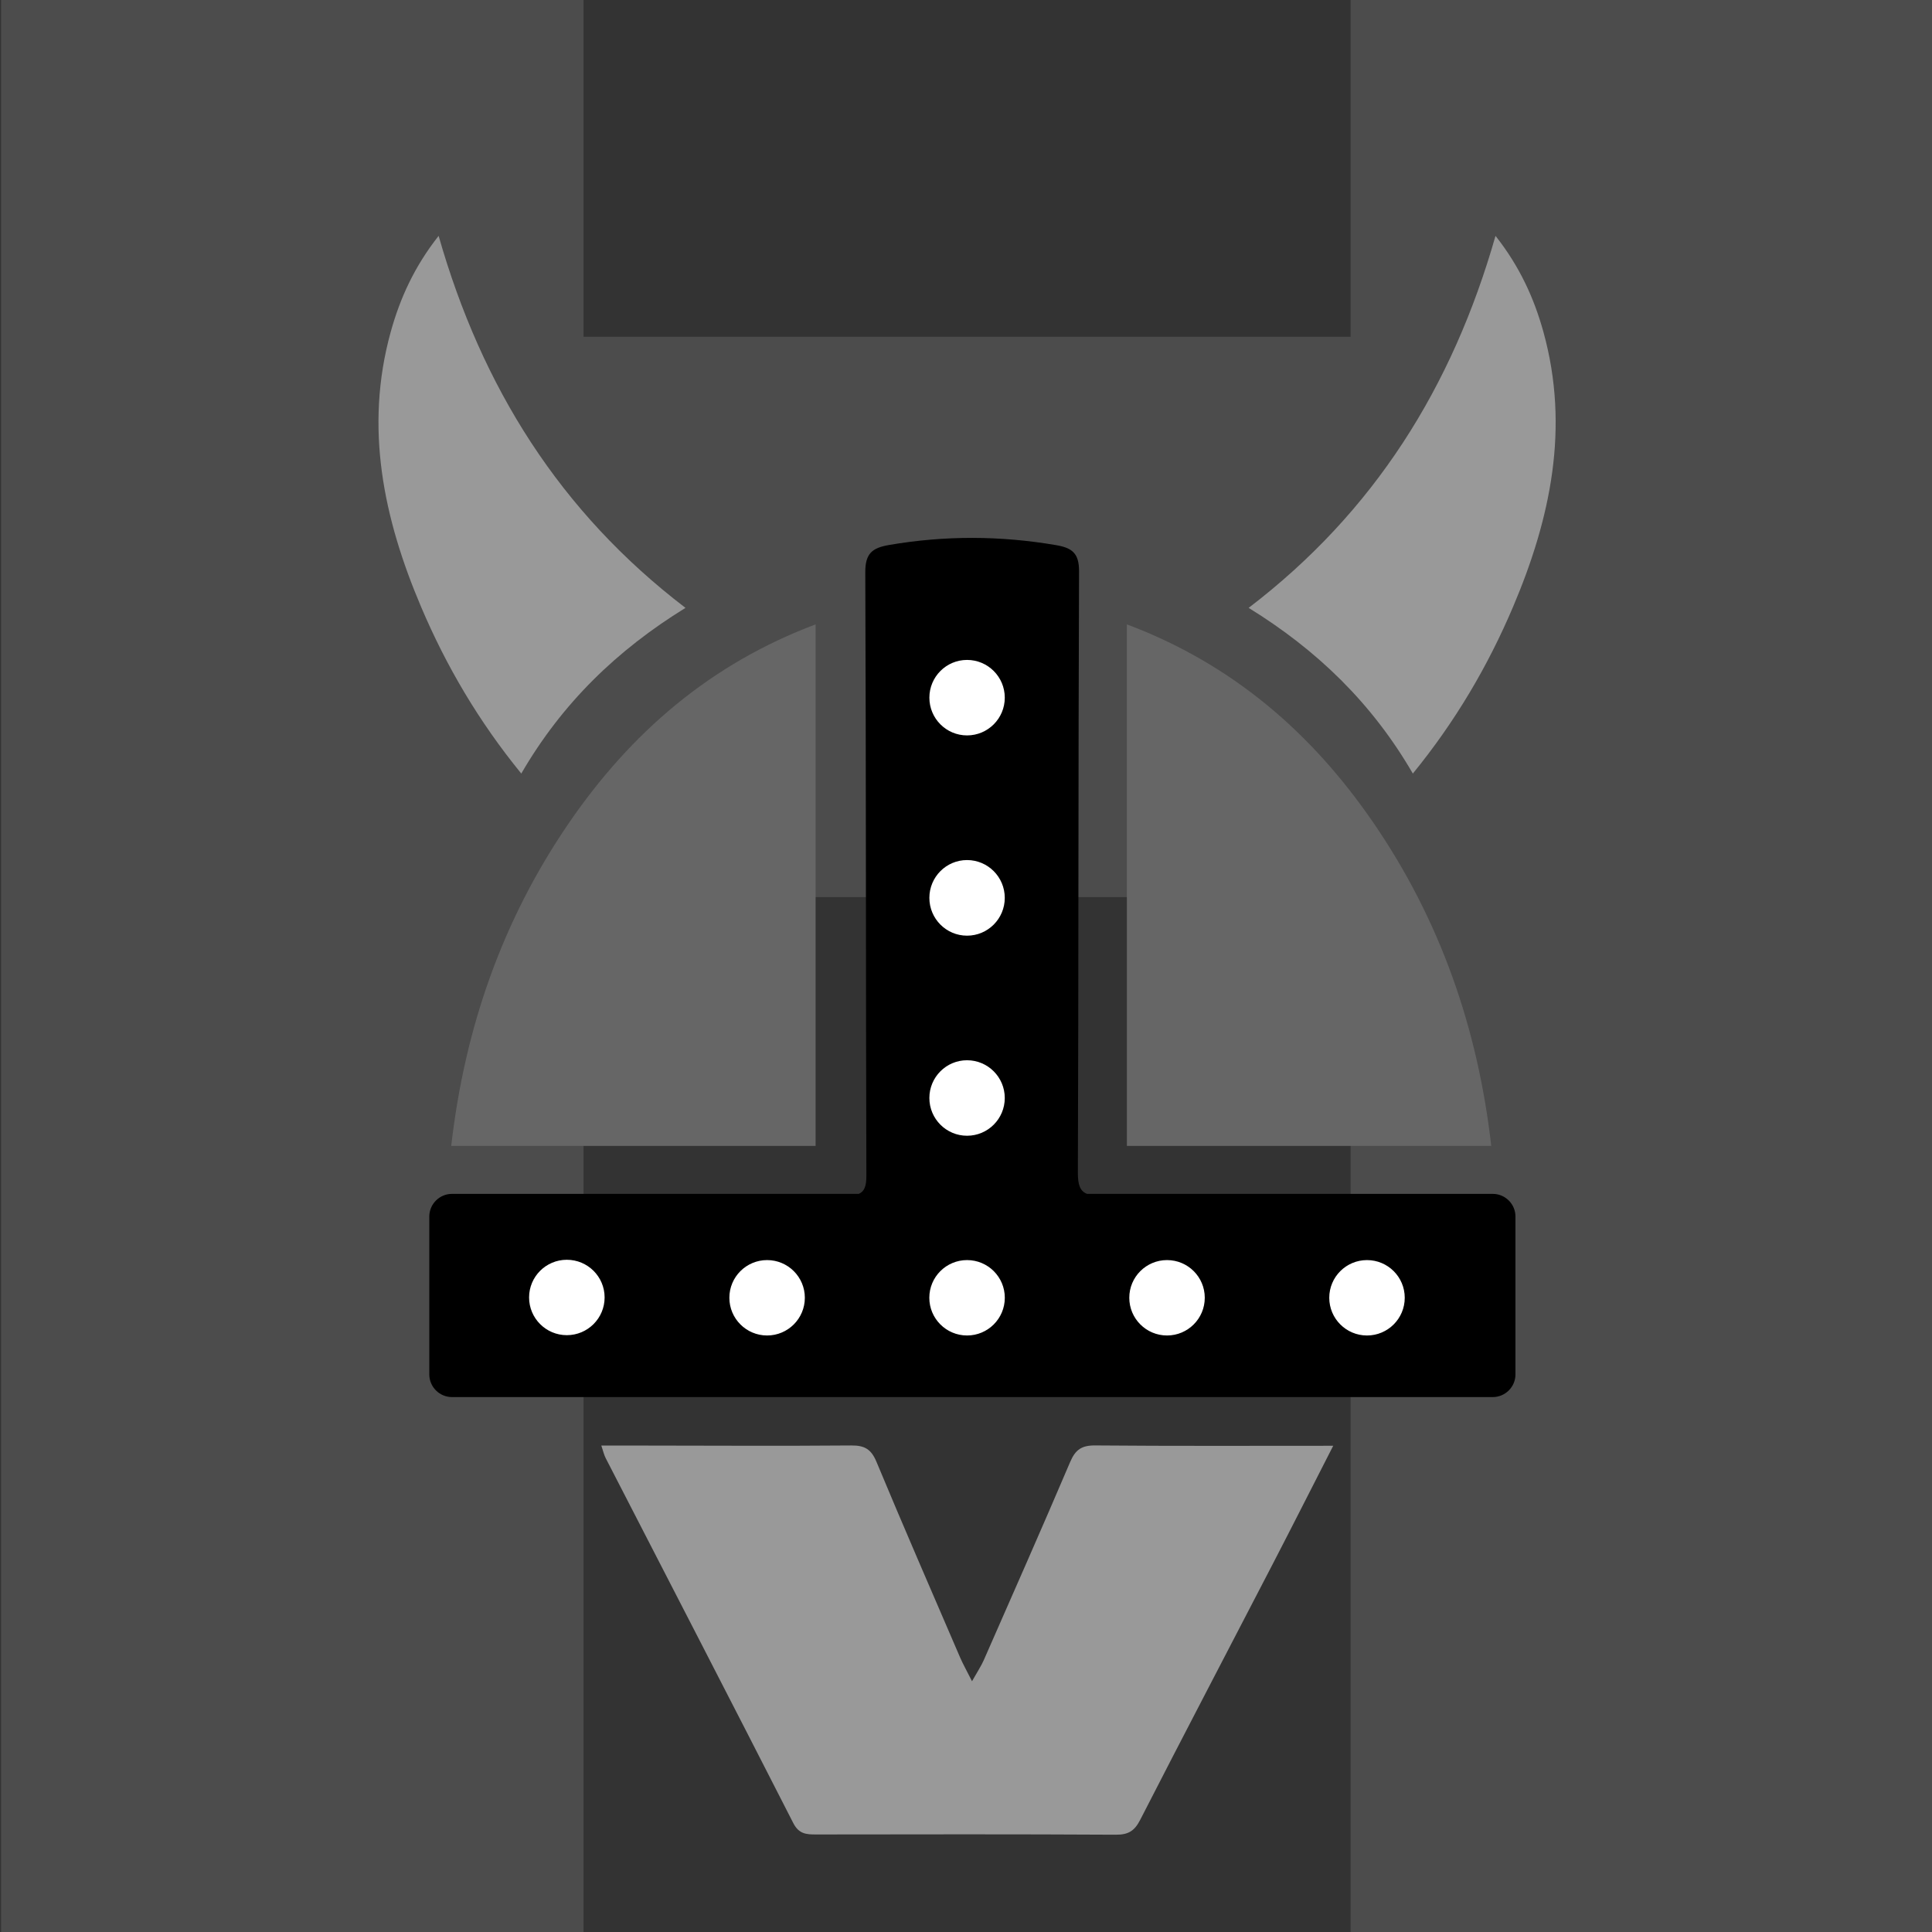 <svg xmlns="http://www.w3.org/2000/svg" viewBox="0 0 512 512"><rect x="0" y="0" width="512" height="512" fill="#333333" stroke="none"/><path opacity=".3" fill="#888" d="M357.918 0v89.25h-203.27V0H.284v512h154.364V237.744h203.27V512h154.364V0z"/><path fill-rule="evenodd" clip-rule="evenodd" fill="#999" d="M353.316 383.144c-5.647 11.05-10.798 21.238-16.047 31.374-11.7 22.587-23.51 45.117-35.104 67.758-1.499 2.931-3.138 3.958-6.444 3.939-26.484-.15-52.972-.098-79.458-.063-2.589.003-4.557-.117-6.039-3.024-16.475-32.297-33.135-64.498-49.725-96.736-.434-.842-.633-1.805-1.144-3.305 3.739 0 7.024-.003 10.308 0 18.656.019 37.313.13 55.968-.025 3.518-.028 5.255 1.005 6.642 4.335 7.221 17.343 14.723 34.568 22.155 51.823.753 1.746 1.699 3.41 3.166 6.326 1.468-2.611 2.426-4.028 3.104-5.568 7.69-17.502 15.427-34.985 22.919-52.571 1.386-3.25 3.063-4.383 6.622-4.352 20.641.181 41.285.089 63.077.089z"/><path fill-rule="evenodd" clip-rule="evenodd" fill="#666" d="M216.143 165.466v138.218H119.58c3.564-31.166 13.519-59.835 31.242-85.66 16.379-23.866 37.401-42.062 65.321-52.558zM298.635 165.466v138.218h96.563c-3.564-31.166-13.519-59.835-31.242-85.66-16.379-23.866-37.401-42.062-65.321-52.558z"/><path fill-rule="evenodd" clip-rule="evenodd" fill="#999" d="M374.42 205.001c-10.835-18.68-25.403-32.746-43.516-43.908 33.286-25.417 53.979-58.493 65.422-98.586 6.418 8.135 10.223 16.525 12.697 25.463 7.01 25.332 1.898 49.465-8.072 72.906-6.657 15.653-15.218 30.246-26.531 44.125zM138.146 205.001c10.835-18.68 25.403-32.746 43.516-43.908-33.286-25.417-53.979-58.493-65.422-98.586-6.418 8.135-10.223 16.525-12.697 25.463-7.01 25.332-1.898 49.465 8.072 72.906 6.657 15.653 15.218 30.246 26.531 44.125z"/><path d="M395.611 316.391H288.08c-1.826-.723-2.443-2.348-2.432-5.574.199-53.136.094-106.272.312-159.407.021-4.869-1.897-6.229-6.147-6.954-14.744-2.512-29.414-2.566-44.171-.035-4.538.778-6.353 2.273-6.332 7.267.22 53.302.127 106.604.289 159.906.009 2.729-.512 4.144-2.019 4.797H119.77c-3.3 0-6 2.7-6 6v41.847c0 3.3 2.7 6 6 6h275.841c3.3 0 6-2.7 6-6v-41.847c0-3.3-2.7-6-6-6z"/><g fill-rule="evenodd" clip-rule="evenodd" fill="#FFF"><path d="M266.284 343.918c0 5.521-4.478 9.998-10.005 9.998-5.522 0-10-4.477-10-9.998 0-5.514 4.478-9.983 10-9.983 5.528 0 10.005 4.469 10.005 9.983zM213.291 343.918c0 5.521-4.478 9.998-10.002 9.998-5.522 0-10-4.477-10-9.998 0-5.514 4.478-9.983 10-9.983 5.524 0 10.002 4.469 10.002 9.983zM319.276 343.918c0 5.521-4.479 9.998-10.003 9.998-5.522 0-10-4.477-10-9.998 0-5.514 4.478-9.983 10-9.983 5.525 0 10.003 4.469 10.003 9.983zM372.271 343.92c0 5.521-4.479 9.998-10.003 9.998-5.522 0-10-4.477-10-9.998 0-5.514 4.478-9.983 10-9.983 5.525 0 10.003 4.469 10.003 9.983zM160.229 343.836c0 5.521-4.485 9.998-10.016 9.998-5.522 0-10-4.477-10-9.998 0-5.514 4.478-9.983 10-9.983 5.531 0 10.016 4.469 10.016 9.983z"/><g><path d="M256.276 280.977c5.521 0 9.998 4.478 9.998 10.006 0 5.521-4.477 10-9.998 10-5.514 0-9.983-4.479-9.983-10-.001-5.529 4.469-10.006 9.983-10.006zM256.276 227.925c5.521 0 9.998 4.486 9.998 10.02 0 5.532-4.477 10.017-9.998 10.017-5.514 0-9.983-4.485-9.983-10.017-.001-5.534 4.469-10.02 9.983-10.02zM256.278 174.887c5.521 0 9.998 4.479 9.998 10.003 0 5.522-4.477 10-9.998 10-5.514 0-9.983-4.478-9.983-10-.001-5.524 4.469-10.003 9.983-10.003z"/></g></g></svg>